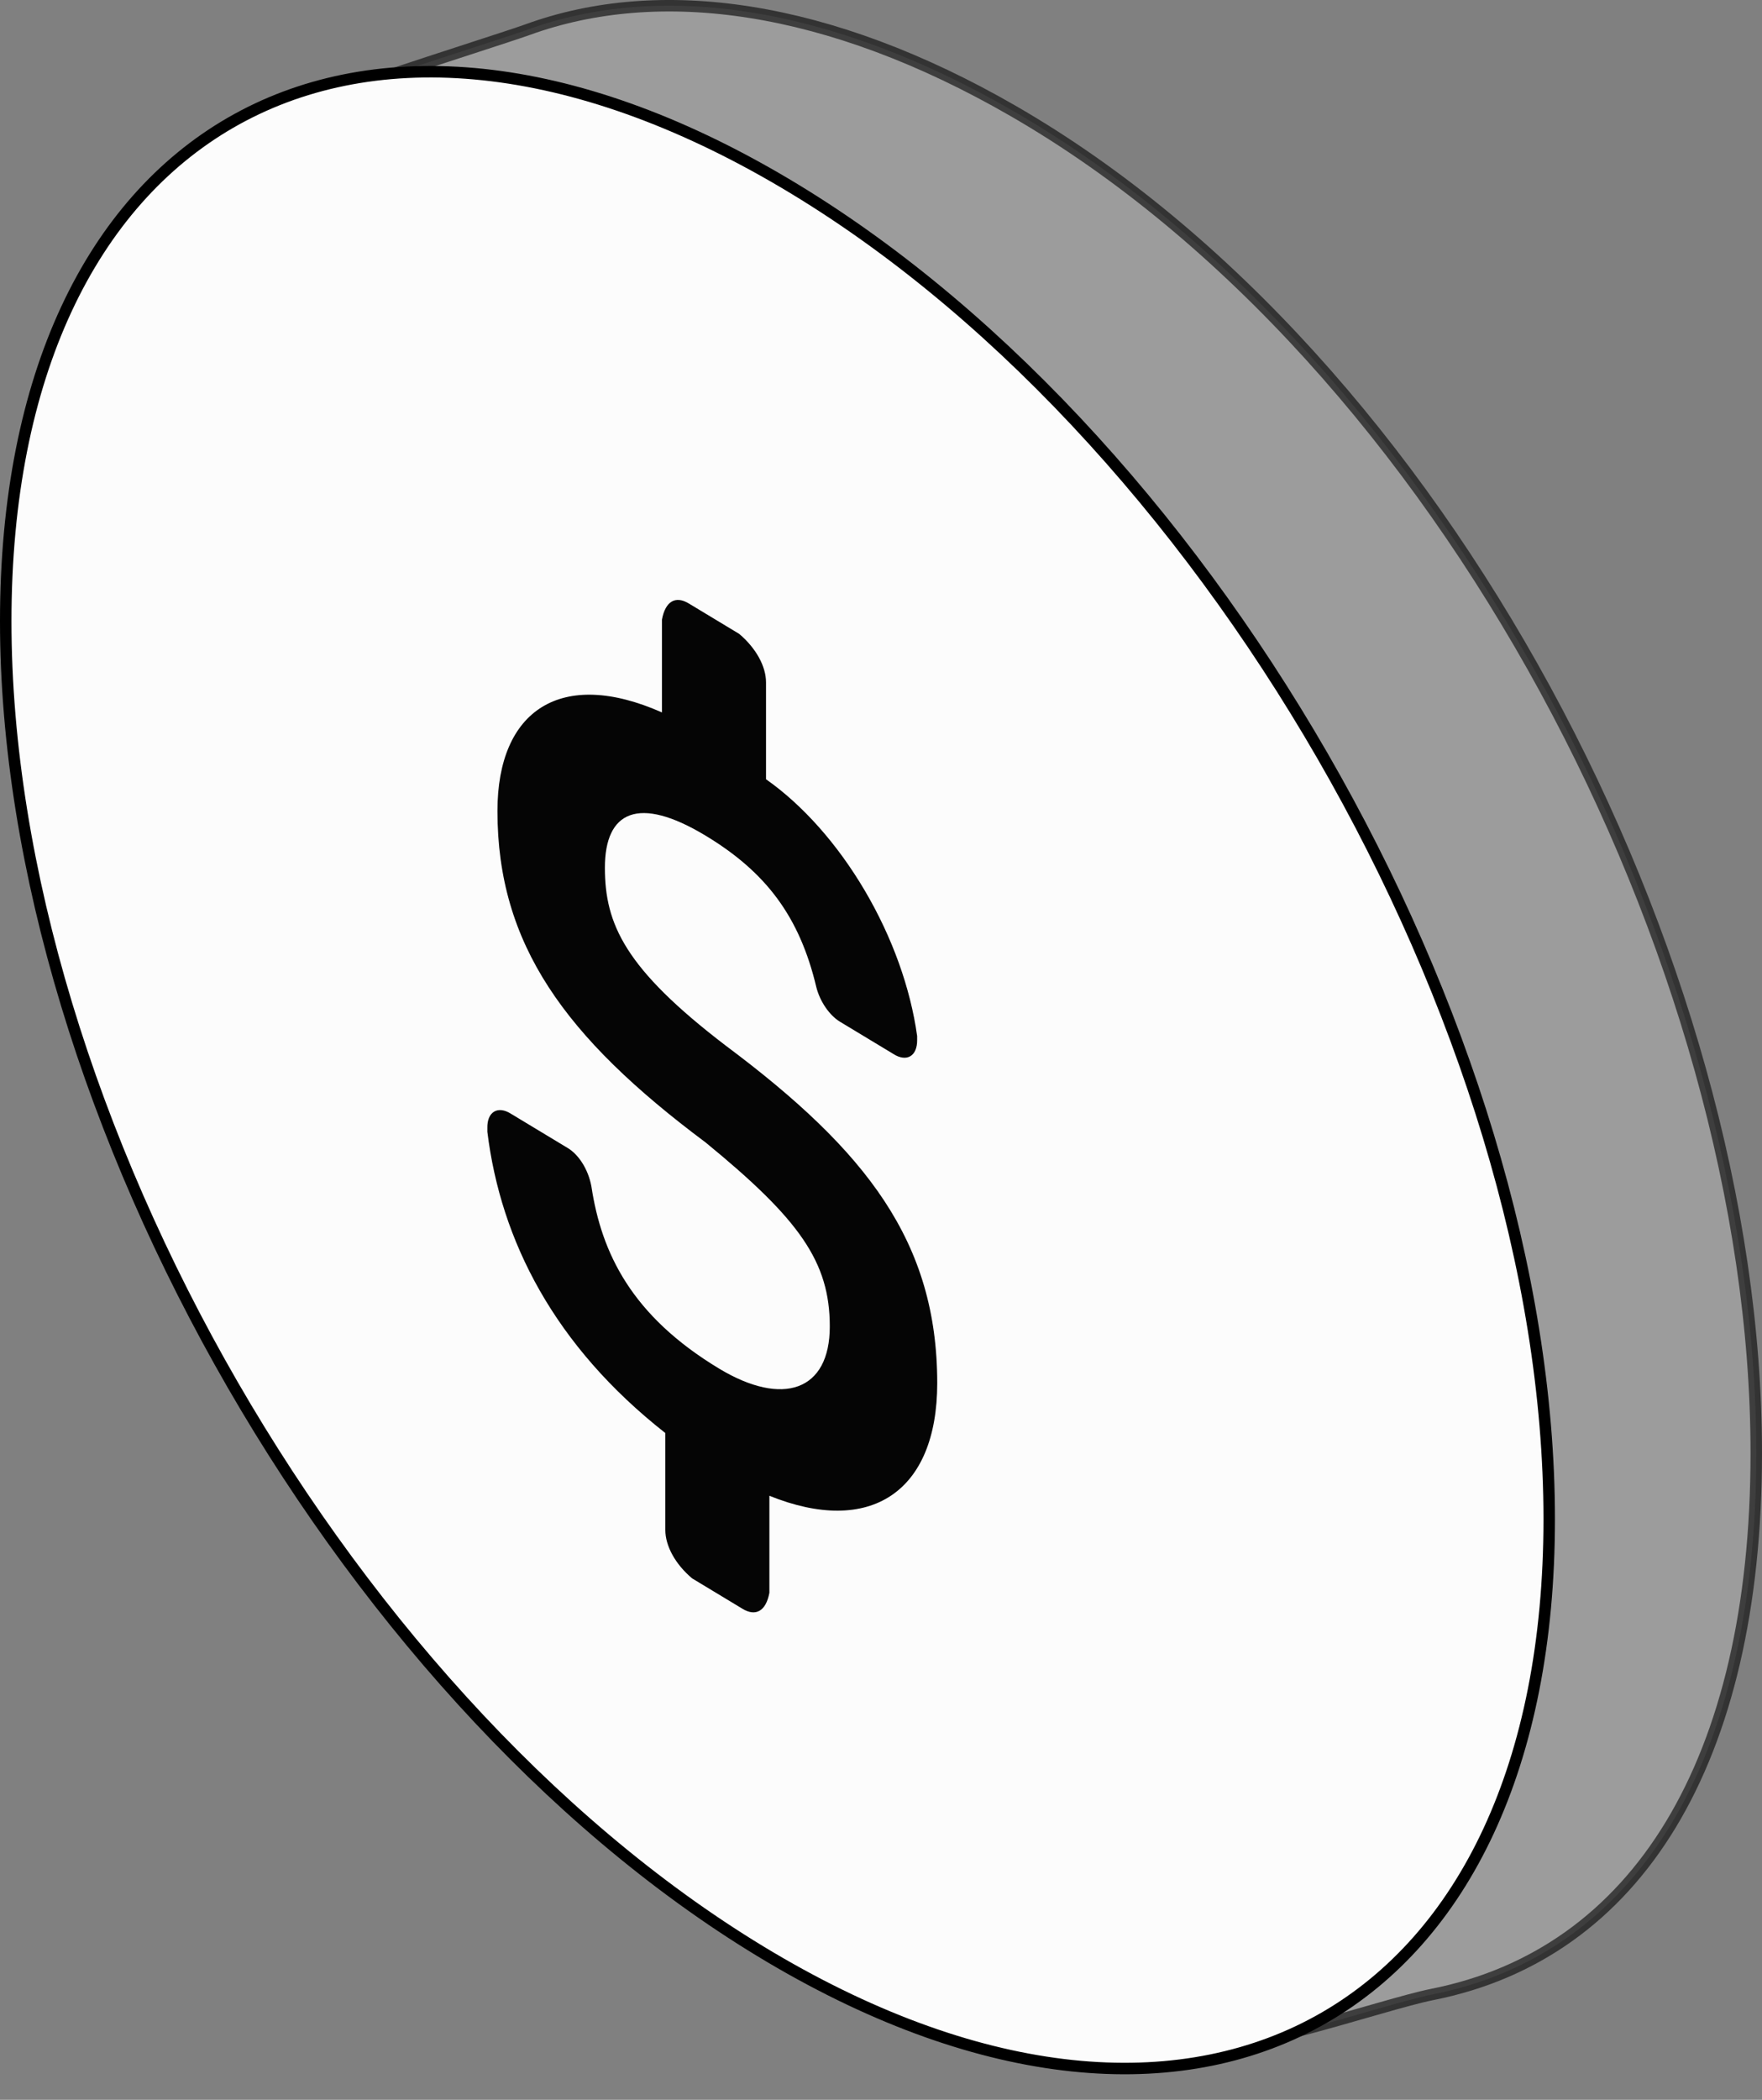 <svg width="47" height="56" viewBox="0 0 47 56" fill="none" xmlns="http://www.w3.org/2000/svg">
<rect x="0" y="0" width="47" height="56" fill="#808080" stroke="none"/>
<path opacity="0.6" d="M14.03 0.806L14.031 0.806L14.072 0.791L14.072 0.791C17.586 -0.487 22.095 0.113 27.035 2.965C32.731 6.253 37.686 11.903 41.217 18.386C44.747 24.868 46.847 32.17 46.847 38.753C46.847 42.879 46.045 46.22 44.566 48.663C43.089 51.101 40.934 52.649 38.208 53.19C37.871 53.257 37.369 53.396 36.79 53.562C36.678 53.594 36.563 53.627 36.446 53.66C35.952 53.802 35.413 53.957 34.871 54.102C34.199 54.281 33.525 54.445 32.926 54.55C32.324 54.656 31.813 54.7 31.461 54.65C30.922 54.573 30.557 54.383 30.269 54.123C29.976 53.859 29.757 53.517 29.518 53.12C29.493 53.077 29.467 53.035 29.441 52.991C28.983 52.225 28.44 51.317 27.188 50.594C21.489 47.304 16.322 41.653 12.579 35.169C8.836 28.686 6.525 21.385 6.525 14.806C6.525 12.443 6.038 10.531 5.638 8.957C5.524 8.512 5.418 8.093 5.331 7.699C5.133 6.801 5.04 6.04 5.182 5.362C5.322 4.693 5.695 4.089 6.464 3.515C6.544 3.454 6.705 3.37 6.939 3.265C7.169 3.162 7.46 3.045 7.792 2.918C8.457 2.666 9.285 2.378 10.122 2.095C11.003 1.798 11.899 1.507 12.624 1.271C13.272 1.06 13.785 0.893 14.03 0.806Z" fill="#AFAFAF" stroke="black" stroke-width="0.306"/>
<path d="M41.324 40.513C41.324 47.093 39.016 51.677 35.327 53.807C31.637 55.937 26.514 55.644 20.815 52.354C15.117 49.064 9.95 43.413 6.206 36.93C2.463 30.446 0.153 23.146 0.153 16.566C0.153 9.985 2.462 5.402 6.151 3.272C9.84 1.142 14.963 1.435 20.662 4.725C26.36 8.015 31.528 13.666 35.271 20.149C39.014 26.633 41.324 33.933 41.324 40.513Z" fill="#FCFCFC" stroke="black" stroke-width="0.306"/>
<path d="M25 36.889C25 33.121 23.119 30.695 19.357 27.885C16.671 25.832 16.135 24.648 16.135 23.141C16.135 21.633 17.031 21.205 18.821 22.286C20.433 23.259 21.329 24.445 21.776 26.331C21.823 26.515 21.908 26.702 22.02 26.866C22.132 27.03 22.266 27.163 22.403 27.247L23.836 28.112C23.919 28.165 24.001 28.197 24.078 28.206C24.155 28.216 24.225 28.203 24.284 28.167C24.342 28.132 24.389 28.076 24.419 28.002C24.45 27.928 24.465 27.838 24.464 27.737V27.63C24.288 26.355 23.799 24.993 23.07 23.755C22.341 22.516 21.414 21.471 20.433 20.782V18.2C20.433 17.768 20.164 17.283 19.717 16.905L18.373 16.094C18.015 15.878 17.747 16.039 17.657 16.524V19C14.969 17.808 13.269 18.935 13.269 21.628C13.269 25.179 15.059 27.659 18.821 30.468C21.329 32.52 22.134 33.654 22.134 35.376C22.134 37.097 20.881 37.525 19.179 36.498C16.85 35.092 16.045 33.423 15.776 31.645C15.688 31.162 15.418 30.782 15.149 30.62L13.626 29.701C13.543 29.649 13.461 29.617 13.385 29.608C13.308 29.599 13.238 29.612 13.18 29.647C13.121 29.682 13.075 29.738 13.044 29.812C13.013 29.886 12.998 29.977 13 30.077V30.184C13.357 33.092 14.791 35.895 17.747 38.218V40.802C17.747 41.231 18.015 41.718 18.462 42.094L19.807 42.906C20.164 43.122 20.433 42.961 20.523 42.478V39.891C23.21 40.976 25 39.795 25 36.887V36.889Z" fill="#050505"/>
</svg>
